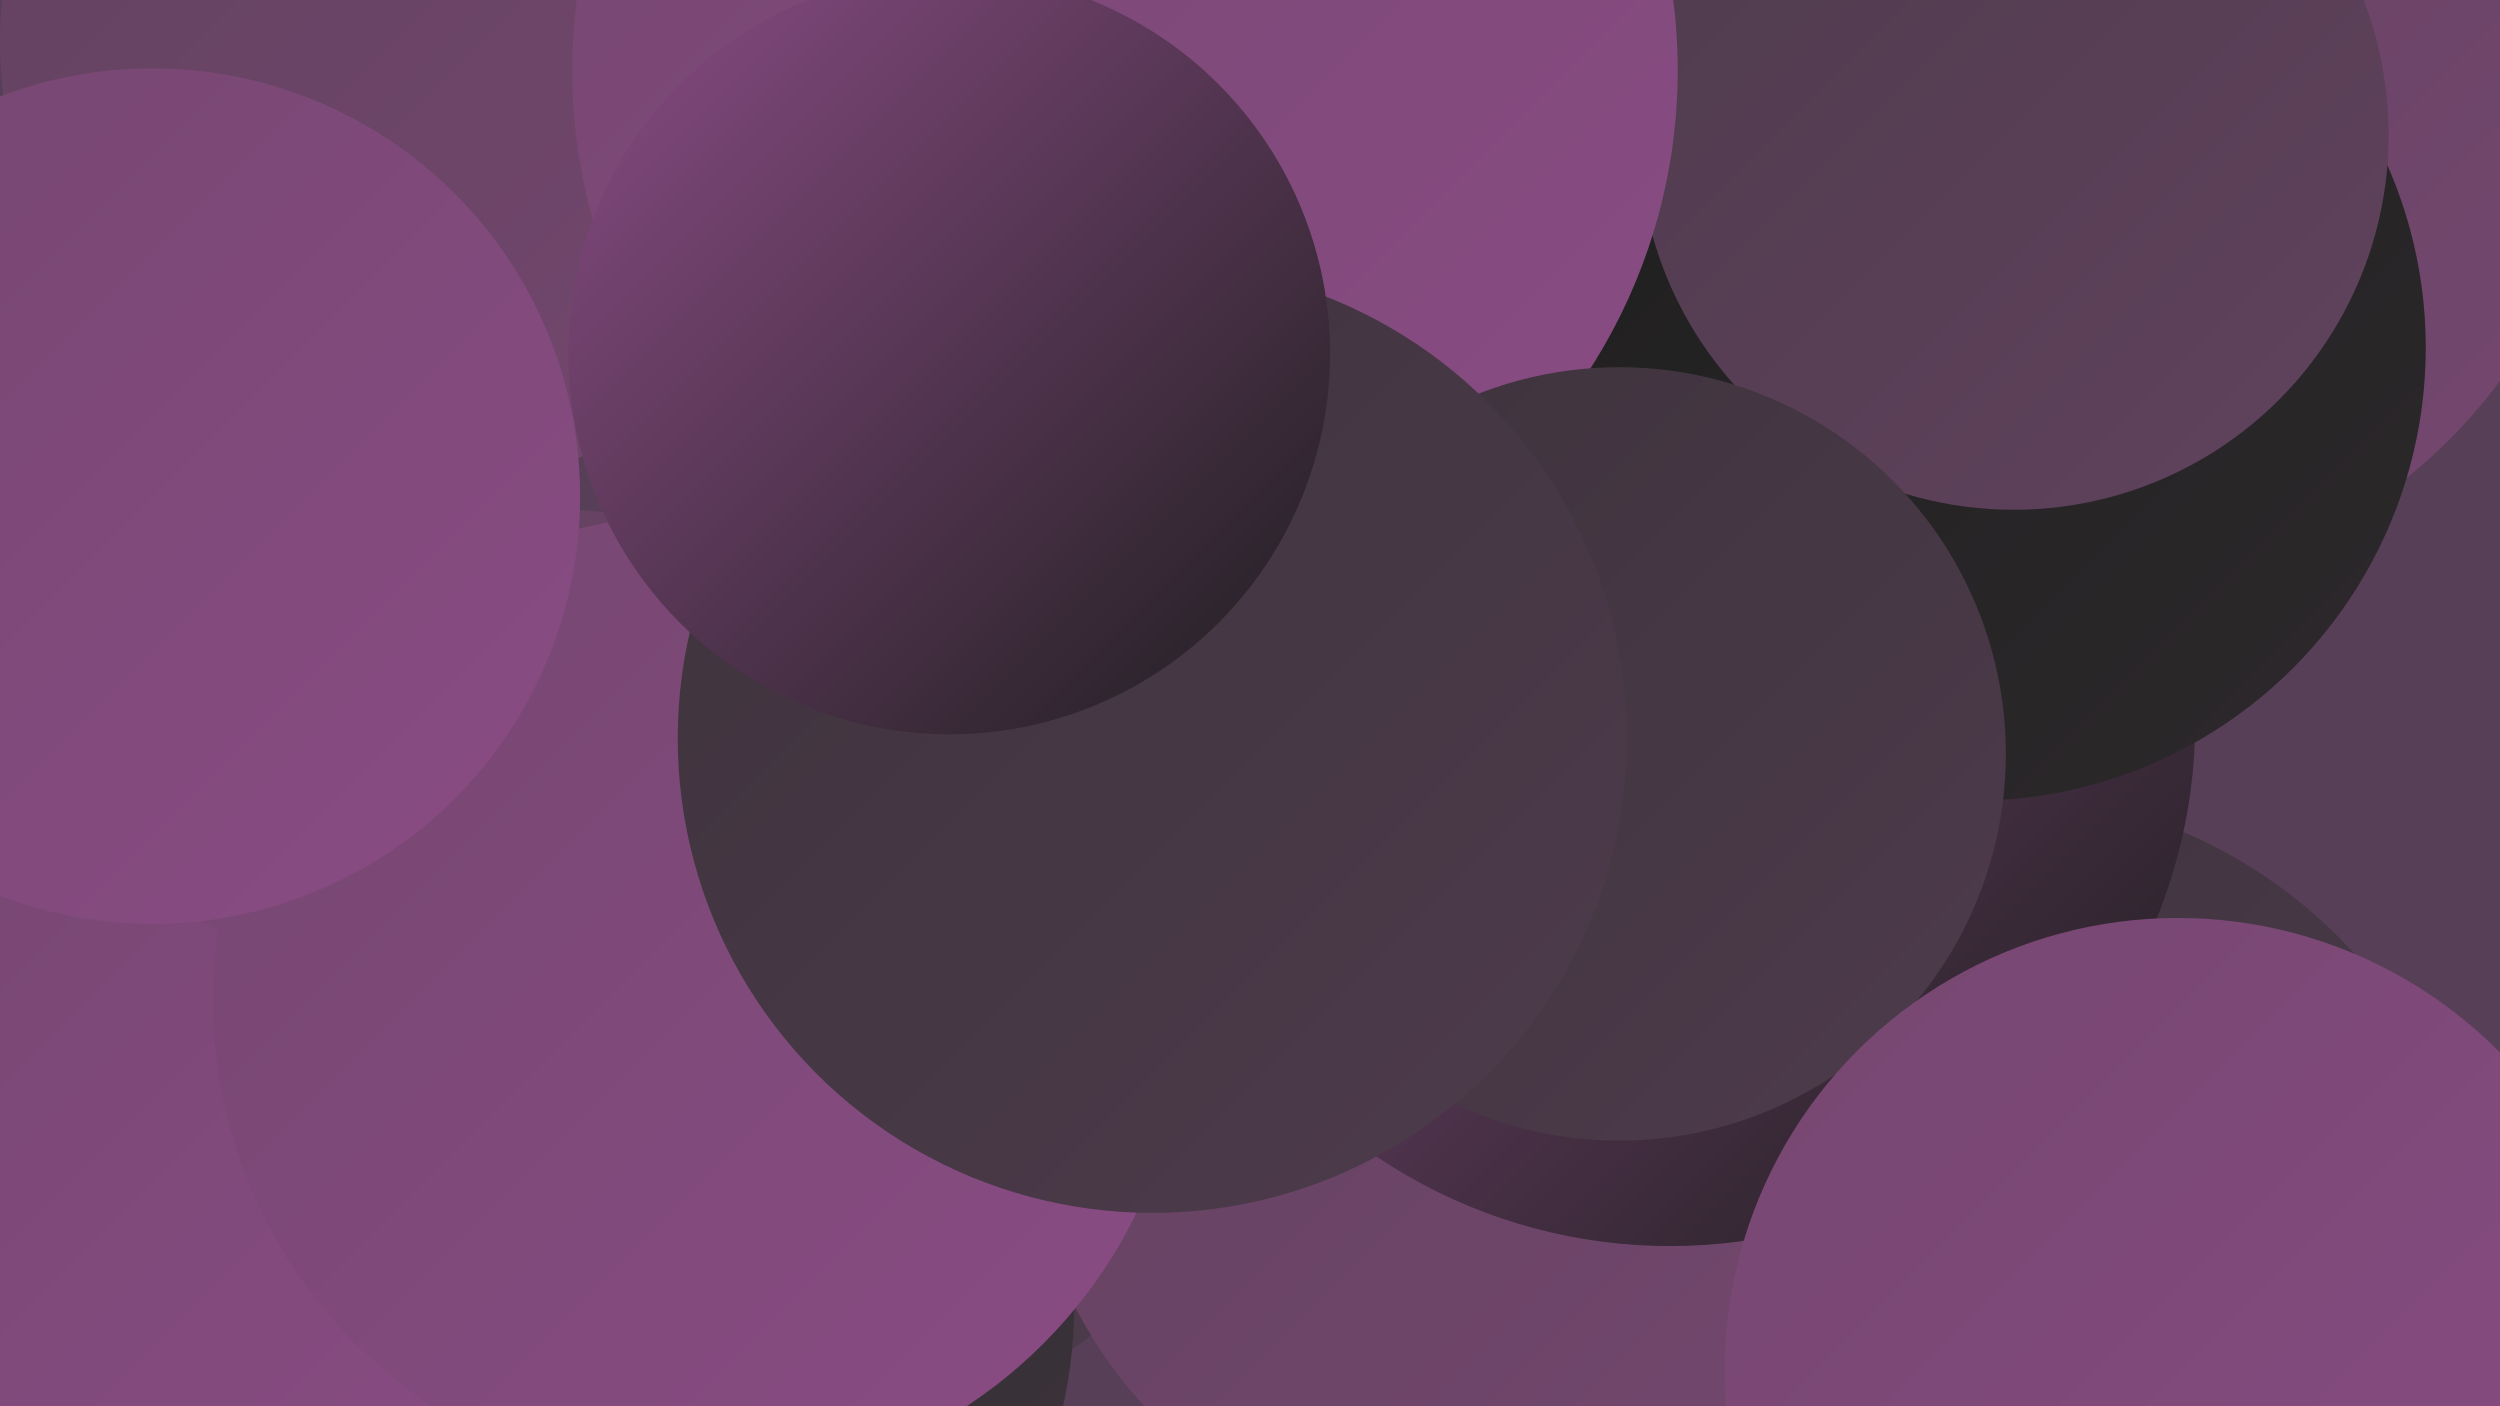 <?xml version="1.0" encoding="UTF-8"?><svg width="1280" height="720" xmlns="http://www.w3.org/2000/svg"><defs><linearGradient id="grad0" x1="0%" y1="0%" x2="100%" y2="100%"><stop offset="0%" style="stop-color:#1e1e1e;stop-opacity:1" /><stop offset="100%" style="stop-color:#2d292c;stop-opacity:1" /></linearGradient><linearGradient id="grad1" x1="0%" y1="0%" x2="100%" y2="100%"><stop offset="0%" style="stop-color:#2d292c;stop-opacity:1" /><stop offset="100%" style="stop-color:#3d333c;stop-opacity:1" /></linearGradient><linearGradient id="grad2" x1="0%" y1="0%" x2="100%" y2="100%"><stop offset="0%" style="stop-color:#3d333c;stop-opacity:1" /><stop offset="100%" style="stop-color:#4e3b4c;stop-opacity:1" /></linearGradient><linearGradient id="grad3" x1="0%" y1="0%" x2="100%" y2="100%"><stop offset="0%" style="stop-color:#4e3b4c;stop-opacity:1" /><stop offset="100%" style="stop-color:#61425e;stop-opacity:1" /></linearGradient><linearGradient id="grad4" x1="0%" y1="0%" x2="100%" y2="100%"><stop offset="0%" style="stop-color:#61425e;stop-opacity:1" /><stop offset="100%" style="stop-color:#754770;stop-opacity:1" /></linearGradient><linearGradient id="grad5" x1="0%" y1="0%" x2="100%" y2="100%"><stop offset="0%" style="stop-color:#754770;stop-opacity:1" /><stop offset="100%" style="stop-color:#8a4c85;stop-opacity:1" /></linearGradient><linearGradient id="grad6" x1="0%" y1="0%" x2="100%" y2="100%"><stop offset="0%" style="stop-color:#8a4c85;stop-opacity:1" /><stop offset="100%" style="stop-color:#1e1e1e;stop-opacity:1" /></linearGradient></defs><rect width="1280" height="720" fill="#583f58" /><circle cx="1020" cy="656" r="250" fill="url(#grad2)" /><circle cx="225" cy="21" r="225" fill="url(#grad4)" /><circle cx="288" cy="442" r="181" fill="url(#grad4)" /><circle cx="428" cy="518" r="211" fill="url(#grad2)" /><circle cx="310" cy="668" r="240" fill="url(#grad1)" /><circle cx="1066" cy="37" r="266" fill="url(#grad4)" /><circle cx="310" cy="507" r="236" fill="url(#grad5)" /><circle cx="12" cy="672" r="220" fill="url(#grad5)" /><circle cx="755" cy="564" r="230" fill="url(#grad4)" /><circle cx="855" cy="369" r="269" fill="url(#grad6)" /><circle cx="358" cy="512" r="249" fill="url(#grad5)" /><circle cx="1010" cy="178" r="232" fill="url(#grad0)" /><circle cx="1160" cy="712" r="187" fill="url(#grad2)" /><circle cx="1031" cy="69" r="192" fill="url(#grad3)" /><circle cx="78" cy="254" r="219" fill="url(#grad5)" /><circle cx="576" cy="36" r="283" fill="url(#grad5)" /><circle cx="829" cy="386" r="198" fill="url(#grad2)" /><circle cx="590" cy="378" r="243" fill="url(#grad2)" /><circle cx="1115" cy="702" r="232" fill="url(#grad5)" /><circle cx="486" cy="181" r="195" fill="url(#grad6)" /></svg>